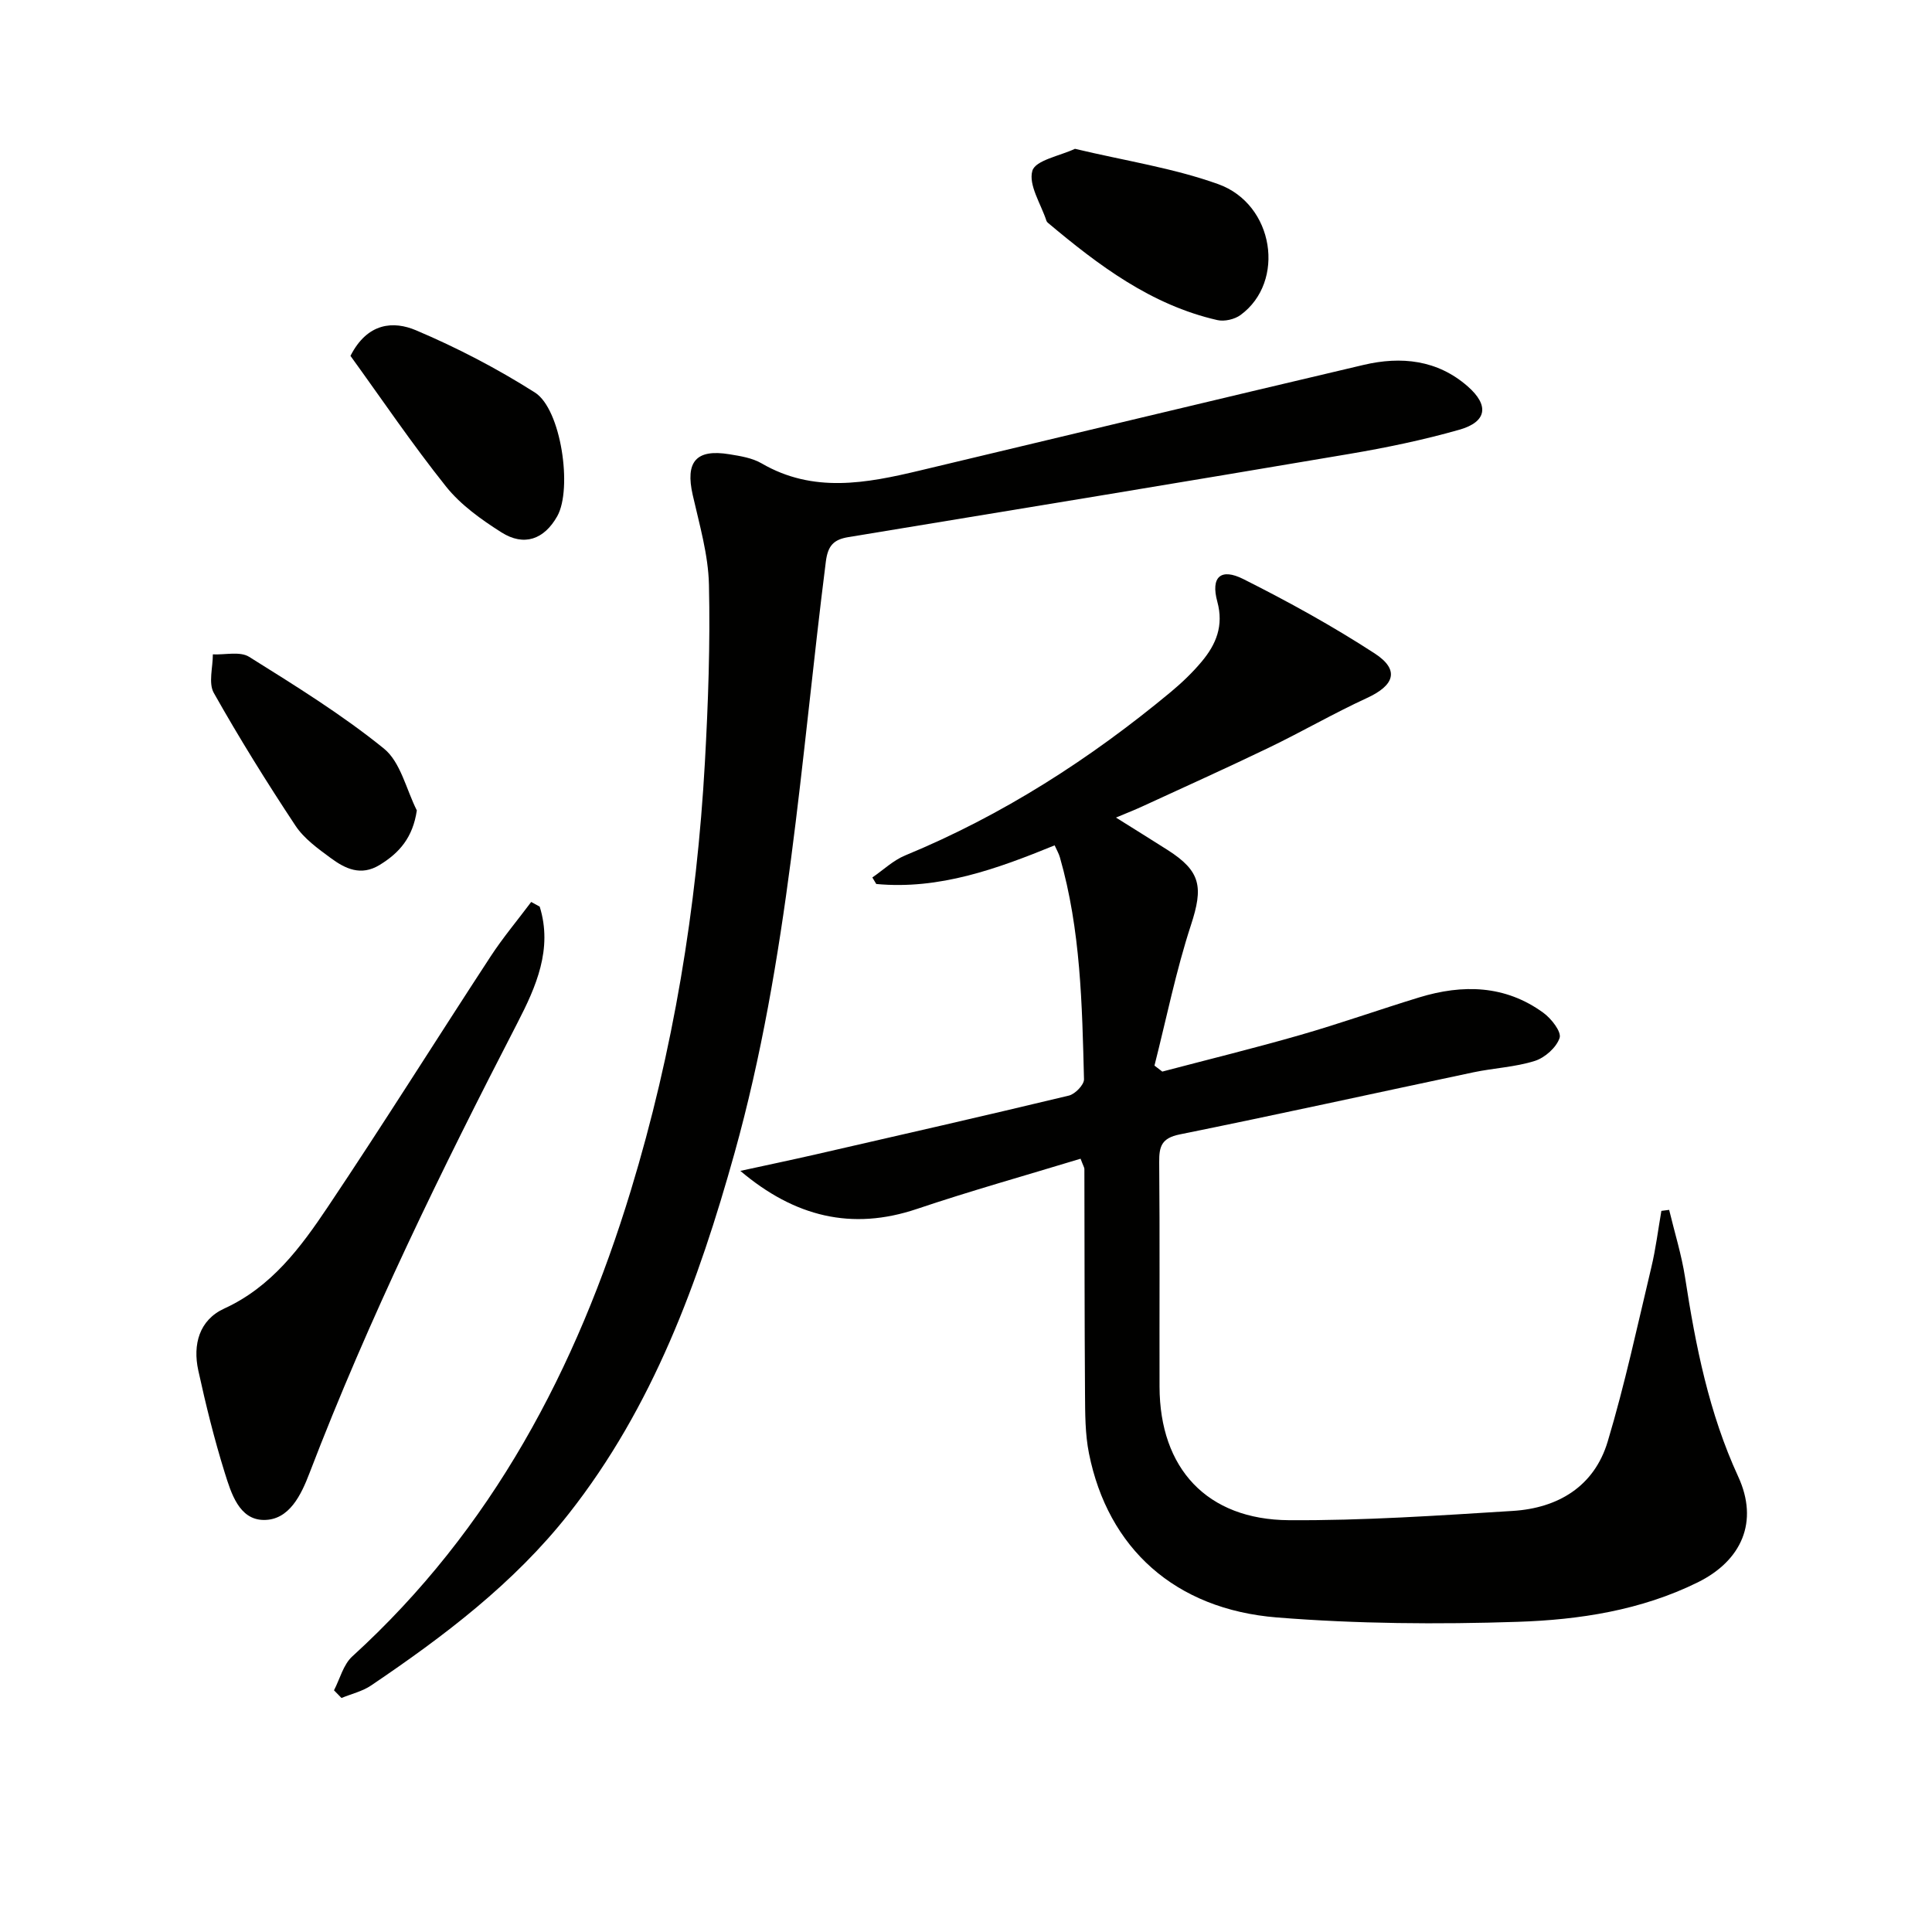 <svg enable-background="new 0 0 400 400" viewBox="0 0 400 400" xmlns="http://www.w3.org/2000/svg"><path d="m223.72 239.9c-11.43 3.48-22.76 6.65-33.89 10.4-13.48 4.54-25.33 1.62-36.55-7.88 5.23-1.14 10.47-2.24 15.69-3.43 17.46-4 34.92-7.98 52.33-12.16 1.29-.31 3.16-2.24 3.13-3.38-.39-15.44-.68-30.92-4.99-45.95-.22-.78-.65-1.5-1.09-2.48-11.92 4.87-23.87 9.22-36.93 8-.27-.45-.54-.9-.81-1.35 2.25-1.54 4.32-3.54 6.79-4.56 20.18-8.33 38.3-19.97 55.02-33.86 2.29-1.91 4.48-4 6.39-6.29 2.98-3.56 4.58-7.41 3.22-12.4-1.39-5.1.7-7.03 5.41-4.66 9.3 4.67 18.46 9.72 27.18 15.39 5.2 3.39 4.12 6.59-1.6 9.22-6.91 3.18-13.52 7.02-20.38 10.32-8.67 4.18-17.46 8.13-26.2 12.16-1.47.68-2.97 1.26-5.39 2.28 4.07 2.55 7.39 4.61 10.69 6.71 6.94 4.42 7.39 7.71 4.84 15.52-3.11 9.51-5.09 19.4-7.56 29.12.54.41 1.08.83 1.62 1.24 9.52-2.51 19.08-4.85 28.54-7.57 8.28-2.38 16.41-5.27 24.65-7.79 9.01-2.75 17.81-2.57 25.71 3.19 1.64 1.19 3.78 3.93 3.36 5.2-.66 1.98-3.04 4.1-5.13 4.76-4.08 1.29-8.49 1.47-12.71 2.36-20.27 4.28-40.51 8.75-60.82 12.86-3.75.76-4.27 2.48-4.24 5.75.14 15.5.03 31 .07 46.5.05 16.89 9.78 27.5 26.78 27.62 15.44.1 30.91-.96 46.34-1.92 9.37-.58 16.87-5.06 19.66-14.34 3.56-11.86 6.16-24.02 9.04-36.09.92-3.84 1.4-7.79 2.08-11.69.54-.07 1.07-.14 1.61-.21 1.12 4.67 2.57 9.28 3.3 14.01 2.18 14.15 4.93 28.04 11 41.22 4.29 9.31.75 17.39-8.4 21.9-11.72 5.78-24.48 7.74-37.21 8.16-16.6.55-33.32.42-49.87-.9-21.2-1.7-35.02-14.38-38.94-33.96-.81-4.04-.79-8.28-.82-12.43-.11-15.5-.09-31-.13-46.49-.02-.3-.23-.61-.79-2.1z" fill="#010100"/><path d="m69.15 349.96c1.23-2.37 1.93-5.32 3.78-7.01 28.96-26.37 46.45-59.59 57.68-96.48 8.79-28.87 13.65-58.49 15.33-88.61.68-12.26 1.12-24.56.84-36.82-.14-6.21-1.97-12.42-3.36-18.56-1.56-6.86.67-9.57 7.6-8.43 2.28.37 4.73.76 6.67 1.89 10.69 6.22 21.67 4.12 32.7 1.49 30.64-7.3 61.26-14.67 91.92-21.88 7.77-1.83 15.29-1.06 21.57 4.45 4.49 3.93 3.97 7.35-1.74 8.97-7.48 2.13-15.15 3.72-22.83 5.02-34.53 5.85-69.08 11.53-103.64 17.21-3.07.5-4.27 1.76-4.69 5.09-5.19 40.98-7.73 82.37-18.9 122.43-7.46 26.73-16.91 52.57-34.32 74.68-11.35 14.41-25.85 25.37-40.93 35.56-1.8 1.22-4.07 1.74-6.13 2.59-.52-.54-1.03-1.06-1.55-1.59z" fill="#010100"/><path d="m111.74 187.71c2.73 8.75-.77 16.62-4.59 24.03-15.72 30.45-30.78 61.18-43.06 93.22-1.71 4.46-4.18 9.81-9.53 9.73-5.07-.07-6.71-5.57-8.03-9.78-2.17-6.96-3.92-14.06-5.48-21.19-1.16-5.33.18-10.42 5.38-12.8 9.78-4.48 15.81-12.64 21.44-21.04 11.48-17.12 22.42-34.6 33.7-51.85 2.56-3.92 5.6-7.53 8.41-11.29.58.33 1.17.65 1.76.97z" fill="#010100"/><path d="m222.56 30.81c10.44 2.49 20.37 3.98 29.65 7.31 11.62 4.16 14.02 20.23 4.63 27.1-1.23.9-3.34 1.39-4.81 1.05-13.71-3.13-24.58-11.33-35.07-20.14-.12-.1-.25-.25-.3-.4-1.14-3.5-3.77-7.44-2.92-10.37.63-2.19 5.75-3.1 8.82-4.55z" fill="#010100"/><path d="m72.56 73.68c3.55-6.97 8.98-7.24 13.56-5.3 8.51 3.6 16.81 7.93 24.62 12.88 5.46 3.45 7.81 19.98 4.63 25.62-2.71 4.8-6.86 6.32-11.57 3.33-4.16-2.64-8.41-5.67-11.44-9.46-7.02-8.79-13.34-18.15-19.8-27.07z" fill="#010100"/><path d="m86.3 167.79c-.83 5.6-3.59 8.78-7.72 11.3-3.87 2.35-7.1.77-10.09-1.43-2.66-1.96-5.53-4.02-7.31-6.7-5.94-8.97-11.63-18.12-16.91-27.49-1.16-2.05-.19-5.3-.2-7.99 2.53.12 5.63-.67 7.51.51 9.54 5.97 19.18 11.93 27.9 18.99 3.46 2.8 4.62 8.45 6.82 12.81z" fill="#010100"/></svg>